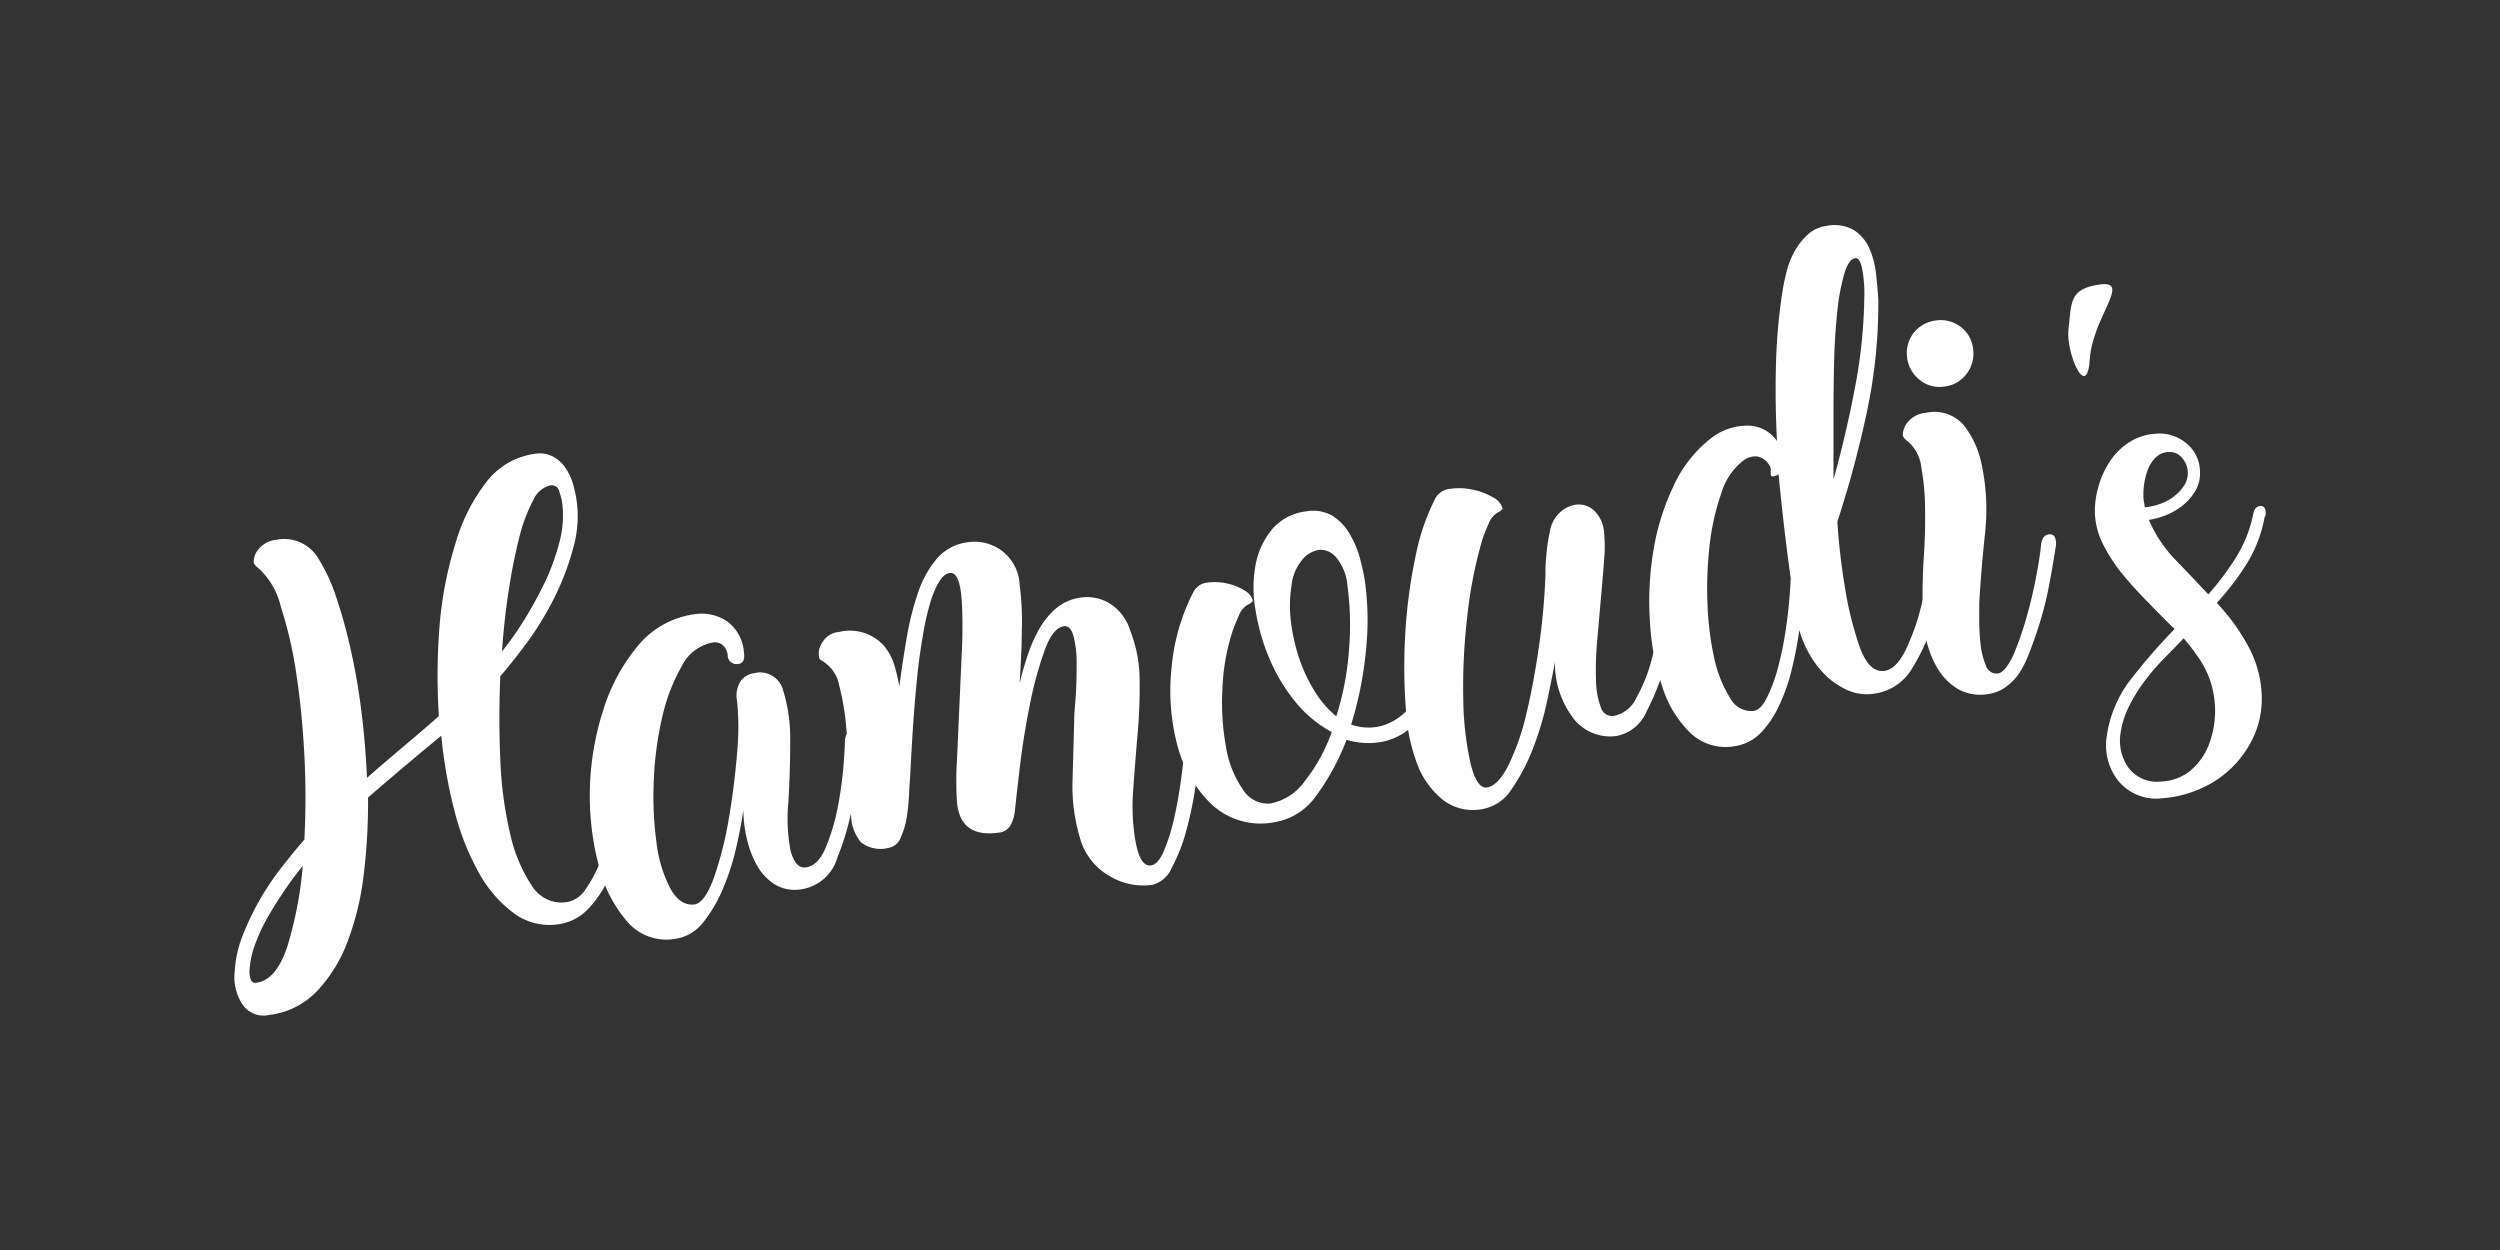 <?xml version="1.0" encoding="UTF-8"?> <svg xmlns="http://www.w3.org/2000/svg" xmlns:xlink="http://www.w3.org/1999/xlink" width="160" height="80" viewBox="0 0 160 80"><rect x="0" y="0" width="160" height="80" fill="#333333" stroke="none"/><defs><clipPath id="clip-Hamoudis"><rect width="160" height="80"></rect></clipPath></defs><g id="Hamoudis" clip-path="url(#clip-Hamoudis)"><g id="Hamoudis-white-type" transform="translate(-13.956 4.889)"><path id="Path_493" data-name="Path 493" d="M30.527,42.314c-.207-.155-.316-.287-.333-.4a1.241,1.241,0,0,1,.3-.828,1.638,1.638,0,0,1,1.149-.615,2.54,2.54,0,0,1,2.684,1.19,10.983,10.983,0,0,1,1.086,2.3,32.38,32.38,0,0,1,.943,3.333,40.565,40.565,0,0,1,.713,4.023q.276,2.161.374,4.391c.759-.672,1.535-1.328,2.3-1.977s1.552-1.31,2.3-1.977a40.634,40.634,0,0,1,.046-5.793A24.5,24.5,0,0,1,43.1,40.722a11.718,11.718,0,0,1,1.971-3.931,4.678,4.678,0,0,1,3.075-1.816,1.862,1.862,0,0,1,1.2.167,2.3,2.3,0,0,1,.8.724,3.6,3.6,0,0,1,.477,1.017,7.827,7.827,0,0,1,.241,1.109,7.345,7.345,0,0,1-.218,2.989A16.822,16.822,0,0,1,49.5,44.044a20.265,20.265,0,0,1-1.69,2.833q-.966,1.316-1.833,2.328-.121,2.7,0,5.379a24.753,24.753,0,0,0,.644,4.764,9.684,9.684,0,0,0,1.391,3.287,2.218,2.218,0,0,0,2.236,1.023,1.822,1.822,0,0,0,1.2-.845,8.529,8.529,0,0,0,.989-1.9,16.546,16.546,0,0,0,.753-2.592,25.972,25.972,0,0,0,.425-2.914c.04-.489.23-.73.575-.718s.46.259.385.753a31.27,31.27,0,0,1-.638,3.609,16.7,16.7,0,0,1-.977,2.96,6.857,6.857,0,0,1-1.379,2.1,3.19,3.19,0,0,1-1.845.96,3.839,3.839,0,0,1-2.874-.684A8.075,8.075,0,0,1,44.614,61.8a16.259,16.259,0,0,1-1.569-3.971,30.656,30.656,0,0,1-.845-4.822c-.764.626-1.546,1.282-2.345,1.954s-1.58,1.339-2.345,2.006a37.621,37.621,0,0,1-.276,4.925,17.816,17.816,0,0,1-1.04,4.31A9.4,9.4,0,0,1,34.24,69.36a5.04,5.04,0,0,1-3.029,1.517,1.632,1.632,0,0,1-1.816-.8,3.161,3.161,0,0,1-.414-2.006,7.259,7.259,0,0,1,.517-2.3,17.465,17.465,0,0,1,1.075-2.247,17.7,17.7,0,0,1,1.385-2.063c.506-.649.994-1.253,1.477-1.8a51.725,51.725,0,0,0,0-5.42c-.1-1.885-.276-3.649-.529-5.287a26.322,26.322,0,0,0-.977-4.2A4.833,4.833,0,0,0,30.527,42.314ZM30.372,68.82q1.259-.178,1.966-2.3a24.482,24.482,0,0,0,.994-5.172c-.351.42-.713.9-1.08,1.437s-.73,1.1-1.075,1.69a11.449,11.449,0,0,0-.862,1.8,5.833,5.833,0,0,0-.391,1.759,1.448,1.448,0,0,0,.08.575A.31.31,0,0,0,30.372,68.82ZM49.165,36.992a1.626,1.626,0,0,0-1.092.966,10.029,10.029,0,0,0-.874,2.333,33.623,33.623,0,0,0-.672,3.333q-.3,1.891-.443,3.994a20.609,20.609,0,0,0,1.4-1.983,26.633,26.633,0,0,0,1.333-2.425,14.144,14.144,0,0,0,.943-2.592,6.448,6.448,0,0,0,.172-2.54,4.425,4.425,0,0,0-.184-.7.483.483,0,0,0-.58-.385Z" transform="translate(0 -10.813)" fill="#fff"></path><path id="Path_494" data-name="Path 494" d="M78.4,55.287c.069.477-.075.718-.425.73a.558.558,0,0,1-.615-.575,1.006,1.006,0,0,0-.31-.626.747.747,0,0,0-.644-.178,2.77,2.77,0,0,0-1.989,1.517,11.788,11.788,0,0,0-1.247,3.259,21.54,21.54,0,0,0-.54,4.058,21.839,21.839,0,0,0,.172,3.954,8.46,8.46,0,0,0,.891,2.96c.425.759.948,1.1,1.569,1.012.431-.092.839-.667,1.213-1.7a23.2,23.2,0,0,0,.943-3.707q.368-2.121.54-4.264a16.9,16.9,0,0,0,0-3.356,1.684,1.684,0,0,1,.213-1.23,1.247,1.247,0,0,1,.874-.54,1.523,1.523,0,0,1,1.862,1.1,10.437,10.437,0,0,1,.454,3.2q0,1.9-.115,3.9a10.994,10.994,0,0,0,.144,3.19q.328,1.149.983,1.035c.512-.069.925-.483,1.247-1.236a13.144,13.144,0,0,0,.764-2.512,24.588,24.588,0,0,0,.374-2.6c.063-.828.1-1.374.1-1.632,0-.483.167-.73.477-.741s.471.236.466.718a11.452,11.452,0,0,1-.063,1.322c-.063.58-.126,1.218-.23,1.9a20.864,20.864,0,0,1-.454,2.132,15.567,15.567,0,0,1-.667,1.994,2.838,2.838,0,0,1-2.3,2.057,2.489,2.489,0,0,1-1.69-.293,3.368,3.368,0,0,1-1.149-1.207,6.282,6.282,0,0,1-.661-1.724,8.7,8.7,0,0,1-.23-1.839q-.138,1.023-.448,2.379a15.465,15.465,0,0,1-.833,2.6,9,9,0,0,1-1.282,2.2A2.759,2.759,0,0,1,74.02,73.6a3.3,3.3,0,0,1-3.092-1.1,8.581,8.581,0,0,1-1.816-3.569,17.569,17.569,0,0,1-.575-4.868,17.816,17.816,0,0,1,.839-5.04,11.908,11.908,0,0,1,2.207-4.138,5.661,5.661,0,0,1,3.649-2.057,2.948,2.948,0,0,1,2.075.443A2.707,2.707,0,0,1,78.4,55.287Z" transform="translate(-16.831 -18.406)" fill="#fff"></path><path id="Path_495" data-name="Path 495" d="M101.252,48.392a16.7,16.7,0,0,0-.575,2.489c-.167.954-.293,1.943-.391,2.96s-.178,2.029-.241,3.023-.115,1.891-.155,2.678c0,.3-.057.713-.075,1.236a13.873,13.873,0,0,1-.144,1.557A4.9,4.9,0,0,1,99.28,63.7a1.023,1.023,0,0,1-.77.672,2.026,2.026,0,0,1-1.787-.362,2.776,2.776,0,0,1-.626-1.724c-.092-.879-.144-1.839-.161-2.874s-.075-2.029-.167-2.96a15.77,15.77,0,0,0-.437-2.483,2.259,2.259,0,0,0-.9-1.437,2.006,2.006,0,0,0-.247-.161.3.3,0,0,1-.144-.23,1.23,1.23,0,0,1,.207-.9,1.356,1.356,0,0,1,1.08-.684,2.947,2.947,0,0,1,2.874.879,3.874,3.874,0,0,1,.638,1.149,11.92,11.92,0,0,1,.345,1.454c.144-1.1.31-2.178.494-3.23a18.161,18.161,0,0,1,.718-2.81,6.661,6.661,0,0,1,1.149-2.086,3.075,3.075,0,0,1,2.046-1.1,2.874,2.874,0,0,1,3.293,2.724,17.679,17.679,0,0,1,.138,2.937c0,1.149-.075,2.247-.138,3.374q.172-.753.466-1.655a9.586,9.586,0,0,1,.73-1.724,5.046,5.046,0,0,1,1.092-1.385,3.052,3.052,0,0,1,1.632-.73,2.828,2.828,0,0,1,1.81.356,3.092,3.092,0,0,1,1.333,1.724,8.621,8.621,0,0,1,.615,3.178,34.037,34.037,0,0,1-.138,3.569c-.1,1.207-.2,2.4-.276,3.558a13.046,13.046,0,0,0,.144,3.167c.2,1.149.529,1.655,1.006,1.592.293-.046.575-.351.816-.925a12.185,12.185,0,0,0,.672-2.167c.2-.862.356-1.816.489-2.874s.247-2.023.339-2.954.161-1.724.2-2.483.069-1.23.069-1.494c0-.483.167-.73.483-.736s.471.23.466.713c0,.374,0,.96-.057,1.77s-.126,1.724-.224,2.741-.23,2.08-.385,3.184a24.777,24.777,0,0,1-.632,3.052,10.489,10.489,0,0,1-.925,2.339,1.822,1.822,0,0,1-1.247,1.08,4.207,4.207,0,0,1-2.741-.575,4.023,4.023,0,0,1-1.879-2.443,11.5,11.5,0,0,1-.471-3.7c.034-1.328.075-2.649.109-3.954,0-.339.057-.839.1-1.494s.052-1.322.052-1.994a6.9,6.9,0,0,0-.19-1.724c-.126-.489-.333-.707-.626-.667-.471.063-.891.575-1.253,1.6a23.772,23.772,0,0,0-.931,3.448c-.264,1.3-.471,2.6-.626,3.891s-.259,2.23-.322,2.839a2.477,2.477,0,0,1-.3.989.96.96,0,0,1-.724.437q-2.517.362-2.69-2.017a20.9,20.9,0,0,1,0-2.569q.075-1.638.155-3.448t.161-3.6a30.767,30.767,0,0,0,0-3.08c-.075-1.328-.333-1.96-.77-1.9S101.625,47.369,101.252,48.392Z" transform="translate(-27.672 -15)" fill="#fff"></path><path id="Path_496" data-name="Path 496" d="M139.672,60.041a3.477,3.477,0,0,0,2.121-1.414,10.96,10.96,0,0,0,1.724-3.138,7.638,7.638,0,0,1-2.345-1.954,11.166,11.166,0,0,1-1.644-2.747,12.954,12.954,0,0,1-.885-3.075,8.046,8.046,0,0,1,0-2.931,4.977,4.977,0,0,1,1.08-2.3,3.374,3.374,0,0,1,2.155-1.115,2.471,2.471,0,0,1,1.661.27,3.3,3.3,0,0,1,1.109,1.149,6.149,6.149,0,0,1,.672,1.58,13.691,13.691,0,0,1,.333,1.575,18.328,18.328,0,0,1,.04,4.437,23.064,23.064,0,0,1-.937,4.632,3.3,3.3,0,0,0,1.971.08,3.621,3.621,0,0,0,1.494-.879,4.465,4.465,0,0,0,1.012-1.54,10.107,10.107,0,0,0,.575-1.954c.052-.414.236-.621.575-.609s.454.241.408.7v.115a9.145,9.145,0,0,1-.741,2.3,6.23,6.23,0,0,1-1.3,1.833,4.023,4.023,0,0,1-1.874,1.029,4.724,4.724,0,0,1-2.414-.1,14.891,14.891,0,0,1-1.92,3.552,4.069,4.069,0,0,1-2.7,1.724,4.6,4.6,0,0,1-4.023-1.149,8.1,8.1,0,0,1-2.184-3.77,13.7,13.7,0,0,1-.368-4.977,12.971,12.971,0,0,1,1.408-4.862,1.109,1.109,0,0,1,.868-.575,3.6,3.6,0,0,1,1.236.046,3.385,3.385,0,0,1,1.149.454,1.069,1.069,0,0,1,.54.649c0,.04-.063.1-.2.2a1.316,1.316,0,0,0-.7.77,10.736,10.736,0,0,0-.414,1.034,13.477,13.477,0,0,0-.638,3.736,15.753,15.753,0,0,0,.236,3.655,6.609,6.609,0,0,0,1.08,2.7,1.874,1.874,0,0,0,1.828.885Zm1.27-13.925a8.265,8.265,0,0,0-.04,2.3,12.011,12.011,0,0,0,.529,2.351,9.9,9.9,0,0,0,1,2.126,6.5,6.5,0,0,0,1.374,1.592,18.155,18.155,0,0,0,.816-4.282,19.058,19.058,0,0,0-.1-4.092,3.218,3.218,0,0,0-.7-1.77,1.31,1.31,0,0,0-1.1-.512,1.724,1.724,0,0,0-1.109.655A3.017,3.017,0,0,0,140.942,46.116Z" transform="translate(-44.328 -13.528)" fill="#fff"></path><path id="Path_497" data-name="Path 497" d="M176.01,43.522q.224-.42.575-.328c.236.057.339.293.328.707-.034.575-.115,1.42-.253,2.575a23.35,23.35,0,0,1-.678,3.448,15.725,15.725,0,0,1-1.23,3.167,2.638,2.638,0,0,1-1.9,1.58,2.966,2.966,0,0,1-2.684-.989,5.766,5.766,0,0,1-1.287-3.759c-.1.575-.264,1.374-.471,2.385a20.436,20.436,0,0,1-.885,3.035,12.483,12.483,0,0,1-1.379,2.678,2.81,2.81,0,0,1-1.908,1.333,3.149,3.149,0,0,1-2.512-.575,5.408,5.408,0,0,1-1.535-1.989,11.523,11.523,0,0,1-.845-3.764,35.252,35.252,0,0,1-.046-4.879,32.76,32.76,0,0,1,.644-4.9,14.207,14.207,0,0,1,1.3-3.816,1.2,1.2,0,0,1,.954-.575,3.989,3.989,0,0,1,1.4.052,4.086,4.086,0,0,1,1.3.489,1.177,1.177,0,0,1,.632.718c0,.034-.057.1-.2.2a1.345,1.345,0,0,0-.678.736c-.167.379-.31.724-.414,1.04a28.288,28.288,0,0,0-.983,5.058,38.551,38.551,0,0,0-.241,5.23,19.748,19.748,0,0,0,.466,4.063c.264,1.08.615,1.592,1.057,1.529s.925-.54,1.362-1.414a15.569,15.569,0,0,0,1.149-3.287q.471-1.971.81-4.339a43.422,43.422,0,0,0,.414-4.558,11.332,11.332,0,0,1,.052-1.213,12.169,12.169,0,0,1,.23-1.569,2.132,2.132,0,0,1,.661-1.236,1.874,1.874,0,0,1,1.075-.489,1.42,1.42,0,0,1,1.086.379,2.1,2.1,0,0,1,.644,1.362,9.378,9.378,0,0,1,0,1.868c-.057.77-.126,1.6-.207,2.489s-.155,1.782-.236,2.684a20.217,20.217,0,0,0-.069,2.443,5.081,5.081,0,0,0,.3,1.724.753.753,0,0,0,.856.575,2.04,2.04,0,0,0,1.425-1.149,10.4,10.4,0,0,0,.989-2.489,21.546,21.546,0,0,0,.575-2.874c.121-.966.213-1.724.276-2.356a2.371,2.371,0,0,1,.04-.512A4.619,4.619,0,0,0,176.01,43.522Z" transform="translate(-55.407 -12.463)" fill="#fff"></path><path id="Path_498" data-name="Path 498" d="M204.846,27.783q0-.73.483-.741c.316,0,.471.23.465.718v.052q-.057,1.149-.276,3a23.562,23.562,0,0,1-.724,3.736,12.643,12.643,0,0,1-1.431,3.3,3.328,3.328,0,0,1-2.4,1.649,3.052,3.052,0,0,1-1.724-.2,4.707,4.707,0,0,1-1.391-.925,5.919,5.919,0,0,1-1.057-1.356,6.84,6.84,0,0,1-.672-1.58,24.577,24.577,0,0,1-.466,2.443,11.633,11.633,0,0,1-.787,2.3,6.471,6.471,0,0,1-1.178,1.8,2.96,2.96,0,0,1-1.724.891,3.27,3.27,0,0,1-2.8-.833,7.126,7.126,0,0,1-1.8-2.931,15.553,15.553,0,0,1-.8-4.132,19.805,19.805,0,0,1,.213-4.6,15.386,15.386,0,0,1,1.328-4.236,8.167,8.167,0,0,1,2.471-3.063,3.822,3.822,0,0,1,2.161-.724,2.3,2.3,0,0,1,1.954.983c-.092-1.724-.109-3.368-.063-4.994a35.926,35.926,0,0,1,.4-4.494c.057-.385.144-.816.264-1.3a5.264,5.264,0,0,1,.512-1.328,4.167,4.167,0,0,1,.828-1.069,2.144,2.144,0,0,1,1.2-.575,2.512,2.512,0,0,1,1.8.276A2.707,2.707,0,0,1,200.6,11a5.568,5.568,0,0,1,.431,1.644c.063.6.115,1.149.144,1.626a33.334,33.334,0,0,1-.736,7.23,67.658,67.658,0,0,1-1.885,7,42.108,42.108,0,0,0,.489,4.23,21.839,21.839,0,0,0,.828,3.448q.575,1.874,1.552,1.879t1.724-1.845a13.355,13.355,0,0,0,.73-2.144c.207-.787.379-1.586.529-2.391s.253-1.552.322-2.253S204.834,28.231,204.846,27.783Zm-12.351-3.167a4.224,4.224,0,0,0-1.379,2.092A15.366,15.366,0,0,0,190.38,30a23.894,23.894,0,0,0-.138,3.764,19.058,19.058,0,0,0,.437,3.489,7.891,7.891,0,0,0,1,2.512,1.529,1.529,0,0,0,1.517.845c.293-.04.575-.31.833-.816a10.052,10.052,0,0,0,.73-1.971,22.57,22.57,0,0,0,.534-2.707c.144-.989.23-1.989.276-3q-.448-3.172-.776-6.65a.9.9,0,0,1-.4.138c-.057,0-.092-.052-.1-.121a1.39,1.39,0,0,1,0-.282.442.442,0,0,0-.069-.27,1.149,1.149,0,0,0-.81-.609,1.282,1.282,0,0,0-.92.3Zm7.787-10.494a8.752,8.752,0,0,0-.149-1.851c-.1-.448-.241-.661-.425-.638-.293.04-.534.385-.718,1.023a13.965,13.965,0,0,0-.443,2.414c-.1.966-.172,2.017-.2,3.155s-.04,2.23-.04,3.27v4.3q.81-2.914,1.356-5.782a32.6,32.6,0,0,0,.615-5.891Z" transform="translate(-67.007 0)" fill="#fff"></path><path id="Path_499" data-name="Path 499" d="M223.6,34.5c.052-.42.207-.644.466-.678a.356.356,0,0,1,.46.293,1.115,1.115,0,0,1,0,.575c-.075.534-.213,1.339-.414,2.408a22.3,22.3,0,0,1-.862,3.2c-.132.391-.276.793-.443,1.207a6.322,6.322,0,0,1-.575,1.149,3.448,3.448,0,0,1-.851.9,2.512,2.512,0,0,1-1.149.477,2.925,2.925,0,0,1-1.943-.316,3.753,3.753,0,0,1-1.31-1.322,6.408,6.408,0,0,1-.747-1.931,8.908,8.908,0,0,1-.213-2.1c0-.925,0-1.937.075-3.023s.1-2.138.086-3.144a15.161,15.161,0,0,0-.241-2.672,2.563,2.563,0,0,0-.845-1.644c-.207-.155-.322-.287-.339-.4a1.282,1.282,0,0,1,.3-.828,1.615,1.615,0,0,1,1.149-.609,2.477,2.477,0,0,1,2.46.793,5.977,5.977,0,0,1,1.115,2.4,13.966,13.966,0,0,1,.241,4.489q-.241,2.218-.374,4.471v1.034a13,13,0,0,0,.08,1.552,4.776,4.776,0,0,0,.339,1.408.731.731,0,0,0,.741.534q.489-.04,1.035-1.207a20.24,20.24,0,0,0,.868-2.529c.264-.931.466-1.833.626-2.713S223.576,34.809,223.6,34.5Zm-6.782-14.368a2.109,2.109,0,0,1,1.621.385,2.017,2.017,0,0,1,.81,1.4,2.126,2.126,0,0,1-.391,1.592,2.035,2.035,0,0,1-1.443.845,1.994,1.994,0,0,1-1.569-.42,2.144,2.144,0,0,1-.816-1.42,2.092,2.092,0,0,1,1.787-2.379Z" transform="translate(-79.019 -4.503)" fill="#fff"></path><path id="Path_500" data-name="Path 500" d="M242.866,35.123a2.178,2.178,0,0,1-.27,1.236,3.275,3.275,0,0,1-.787.937,4.247,4.247,0,0,1-1.063.638,4.649,4.649,0,0,1-1.149.322,8.466,8.466,0,0,0,1.724,2.58q1.149,1.19,2.08,2.19a17.673,17.673,0,0,0,1.764-2.351,8.431,8.431,0,0,0,1.1-2.73c.069-.4.23-.575.494-.575s.356.247.293.649l-.046.046a8.546,8.546,0,0,1-1.149,3.006,16.754,16.754,0,0,1-1.914,2.5,13.064,13.064,0,0,1,2,2.747,6.983,6.983,0,0,1,.862,2.908,5.862,5.862,0,0,1-.488,2.874,6.655,6.655,0,0,1-3.626,3.448,7.241,7.241,0,0,1-2.218.523A3.132,3.132,0,0,1,237.677,55a3.638,3.638,0,0,1-.787-2.8,7.678,7.678,0,0,1,1.609-3.81,37.706,37.706,0,0,1,2.747-3.149c-.575-.546-1.115-1.109-1.684-1.69s-1.1-1.149-1.6-1.759a10.343,10.343,0,0,1-1.236-1.856,4.9,4.9,0,0,1-.575-1.96,5.425,5.425,0,0,1,.2-1.776,5.593,5.593,0,0,1,.747-1.678,4.23,4.23,0,0,1,1.253-1.241,3.523,3.523,0,0,1,1.724-.54,2.644,2.644,0,0,1,1.874.575A2.351,2.351,0,0,1,242.866,35.123ZM240.389,55a3.1,3.1,0,0,0,1.948-.764,4.138,4.138,0,0,0,1.149-1.724,6.063,6.063,0,0,0-.1-4.328,6.525,6.525,0,0,0-.672-1.2,14,14,0,0,0-.891-1.149c-.4.42-.828.862-1.276,1.316a13.531,13.531,0,0,0-1.241,1.448,10.132,10.132,0,0,0-.983,1.6,5.649,5.649,0,0,0-.54,1.724,3.011,3.011,0,0,0,.523,2.218,2.3,2.3,0,0,0,2.08.862Zm.477-21.086a1.224,1.224,0,0,0-.828.345,2.184,2.184,0,0,0-.506.787,4.385,4.385,0,0,0-.241.954,5.054,5.054,0,0,0-.04.851,2.041,2.041,0,0,0,.04.3,1.88,1.88,0,0,1,.04.293h.046a3.4,3.4,0,0,0,.908-.2,3.057,3.057,0,0,0,.891-.466,2.873,2.873,0,0,0,.667-.7,1.466,1.466,0,0,0-.132-1.8.983.983,0,0,0-.845-.362Z" transform="translate(-88.114 -9.874)" fill="#fff"></path><path id="Path_501" data-name="Path 501" d="M235.2,16.114c-2.029.27-1.81,1.213-2.017,2.874-.178,1.471,1.184,4.638,1.362,1.925S237.23,15.838,235.2,16.114Z" transform="translate(-86.845 -2.797)" fill="#fff"></path></g></g></svg> 